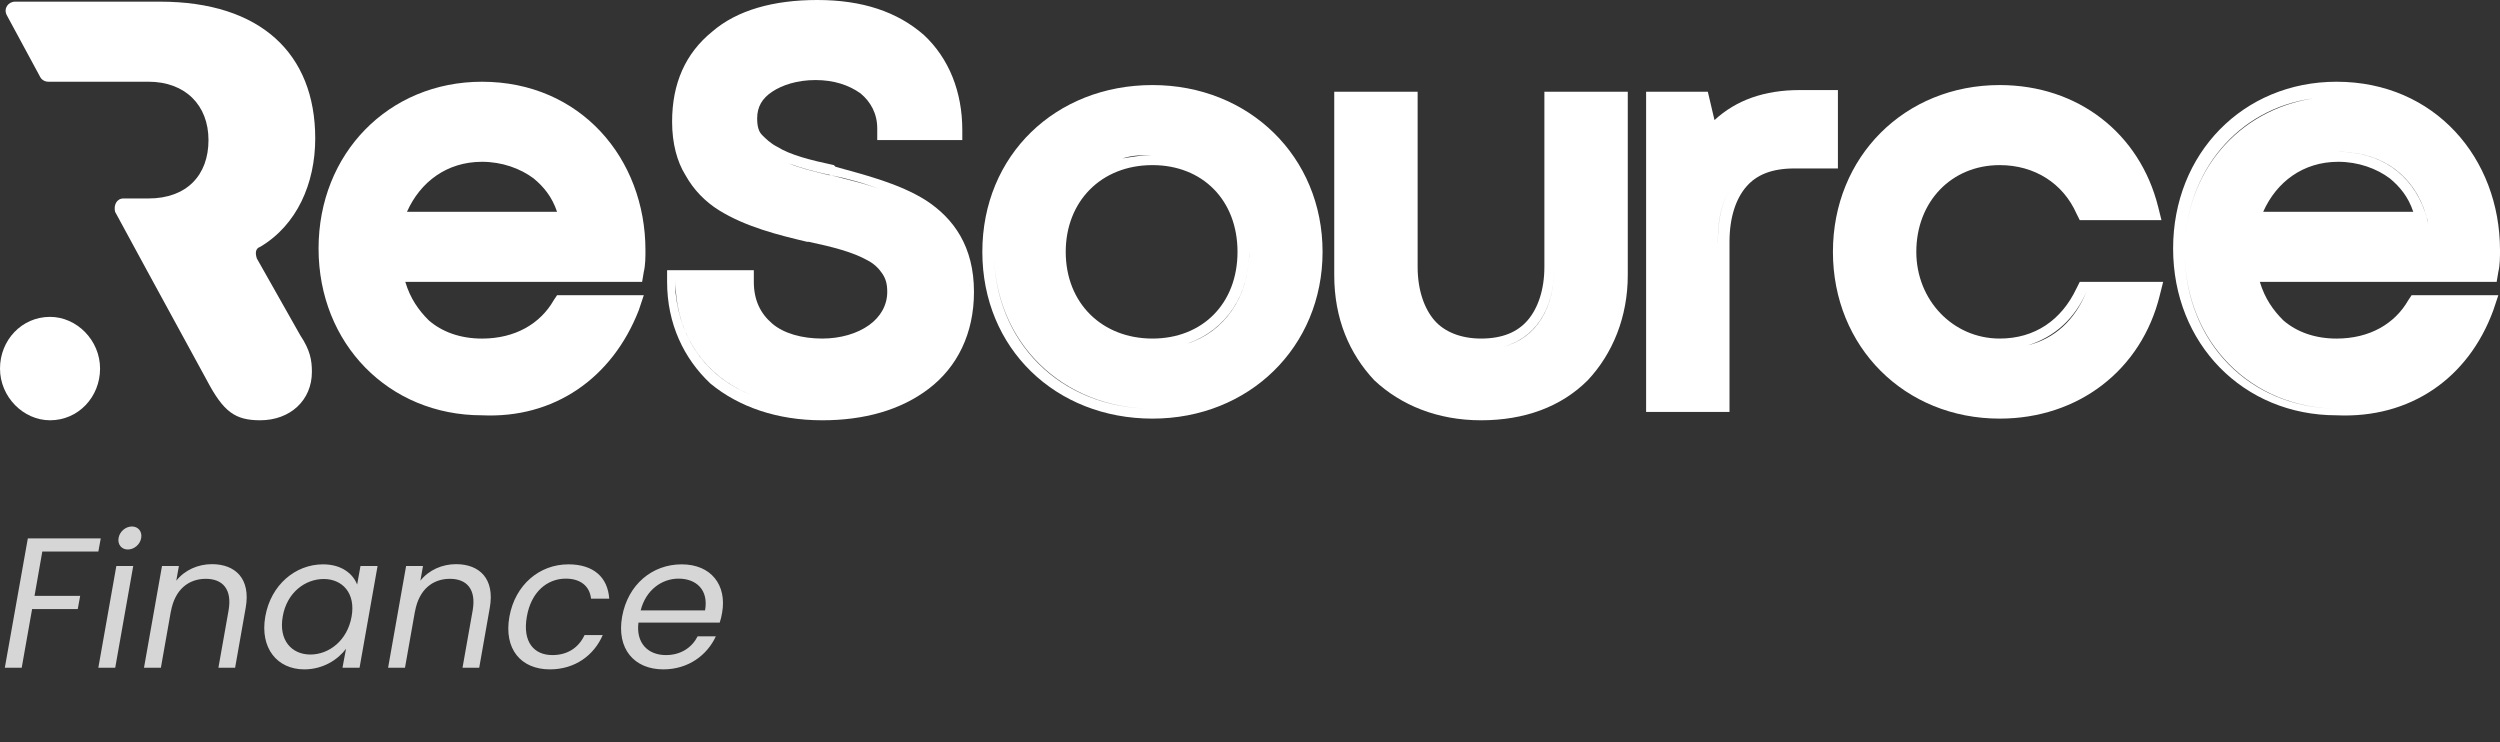 <svg xmlns="http://www.w3.org/2000/svg" width="485" height="144" viewBox="0 0 485 144" fill="none"><rect x="0" y="0" width="485" height="144" fill="#333333" stroke="none"/><path fill-rule="evenodd" clip-rule="evenodd" d="M123.923 60.185L124.894 57.273H108.069L107.422 58.243C104.834 62.773 99.98 65.685 93.509 65.685C89.303 65.685 85.744 64.391 83.156 62.126C81.214 60.185 79.597 57.92 78.626 54.684H124.57L124.894 52.743C125.217 51.449 125.217 49.831 125.217 48.537C125.217 30.741 112.599 15.858 93.509 15.858C75.39 15.858 61.801 29.771 61.801 48.213C61.801 66.656 75.39 80.568 93.509 80.568C107.422 81.216 118.746 73.45 123.923 60.185ZM93.509 31.388C97.392 31.388 100.951 32.683 103.539 34.624C105.481 36.242 107.099 38.183 108.069 41.095H78.95C81.538 35.271 86.715 31.388 93.509 31.388Z" fill="white"></path><path fill-rule="evenodd" clip-rule="evenodd" d="M161.772 32.032C157.243 31.061 153.36 30.09 150.772 28.473C149.477 27.826 148.507 26.855 147.86 26.208C147.213 25.561 146.889 24.59 146.889 22.972C146.889 20.707 147.86 19.09 149.801 17.795C151.742 16.501 154.654 15.53 158.213 15.53C161.772 15.53 164.684 16.501 166.949 18.119C168.891 19.737 170.185 22.002 170.185 24.913V27.178H186.686V25.237C186.686 17.795 184.098 11.324 179.244 6.795C174.067 2.265 167.273 0 158.537 0C150.125 0 143.006 1.941 138.153 6.147C132.976 10.354 130.388 16.178 130.388 23.619C130.388 27.826 131.359 31.385 132.976 33.973C134.594 36.885 136.859 39.15 139.447 40.768C144.624 44.003 151.095 45.621 156.596 46.915H156.919C161.449 47.886 165.332 48.856 168.243 50.474C169.538 51.121 170.508 52.092 171.155 53.063C171.803 54.033 172.126 55.004 172.126 56.622C172.126 59.21 170.832 61.475 168.567 63.093C166.302 64.71 163.067 65.681 159.508 65.681C155.625 65.681 152.066 64.71 149.801 62.769C147.536 60.828 146.242 58.239 146.242 54.68V52.416H129.417V54.68C129.417 62.769 132.653 69.564 137.83 74.417C143.33 78.947 150.772 81.535 159.508 81.535C167.596 81.535 174.715 79.594 180.215 75.388C185.715 71.181 188.951 64.71 188.951 56.622C188.951 47.886 185.068 42.385 179.568 38.826C174.391 35.591 167.92 33.973 162.096 32.355L161.772 32.032ZM153.037 31.708C155.625 32.679 158.213 33.326 161.125 33.973C164.361 34.62 167.92 35.591 171.155 36.885C167.92 35.591 164.684 34.944 161.125 33.973H160.802C158.213 33.326 155.301 32.679 153.037 31.708ZM145.918 76.682C136.859 73.123 131.035 65.034 131.035 54.357C131.035 55.004 131.035 55.651 131.035 56.622C132.006 66.328 137.506 73.446 145.918 76.682Z" fill="white"></path><path fill-rule="evenodd" clip-rule="evenodd" d="M223.576 81.212C242.342 81.212 256.578 67.299 256.578 48.857C256.578 30.414 242.342 16.501 223.576 16.501C204.81 16.501 190.574 30.091 190.574 48.857C190.574 67.623 204.81 81.212 223.576 81.212ZM223.576 65.681C213.87 65.681 206.751 58.887 206.751 48.857C206.751 39.15 213.546 32.032 223.576 32.032C233.283 32.032 240.077 38.827 240.077 48.857C240.077 58.887 233.283 65.681 223.576 65.681ZM223.576 79.27C205.781 79.27 192.839 66.329 192.839 48.857C192.839 66.329 206.104 79.27 223.576 79.27ZM230.371 66.652C237.812 64.064 242.342 57.269 242.342 48.857C242.342 37.856 234.577 30.091 223.576 30.091C221.635 30.091 219.694 30.414 217.752 30.738C219.694 30.091 221.635 30.091 223.576 30.091C234.577 30.091 242.342 37.856 242.342 48.857C242.342 57.593 237.489 64.387 230.371 66.652Z" fill="white"></path><path fill-rule="evenodd" clip-rule="evenodd" d="M315.788 53.386V17.795H299.611V51.768C299.611 56.298 298.317 59.857 296.375 62.122C294.434 64.387 291.522 65.681 287.316 65.681C283.433 65.681 280.198 64.387 278.256 62.122C276.315 59.857 275.021 56.298 275.021 51.768V17.795H258.843V53.386C258.843 61.798 261.755 68.593 266.609 73.77C271.785 78.623 278.904 81.535 287.316 81.535C295.728 81.535 302.846 78.947 308.023 73.77C312.876 68.593 315.788 61.475 315.788 53.386ZM301.552 51.768C301.552 60.181 297.67 65.681 291.522 67.299C297.993 65.681 301.552 59.857 301.552 51.768Z" fill="white"></path><path fill-rule="evenodd" clip-rule="evenodd" d="M336.495 35.592C334.23 38.18 333.259 42.062 333.259 47.239V77.653V46.916C333.259 42.062 334.23 38.18 336.495 35.592ZM349.113 17.473C342.319 17.473 336.818 19.414 332.612 23.297L331.318 17.796H319.346V79.918H335.524V46.916C335.524 42.062 336.818 38.503 338.76 36.239C340.701 33.974 343.613 32.679 348.143 32.679H356.555V17.473H349.113Z" fill="white"></path><path fill-rule="evenodd" clip-rule="evenodd" d="M419.004 57.269L419.651 54.681H403.473L402.826 55.975C399.914 62.122 394.737 65.681 387.943 65.681C378.883 65.681 371.765 58.24 371.765 48.857C371.765 39.15 378.56 32.032 387.943 32.032C394.737 32.032 400.238 35.591 402.826 41.415L403.473 42.709H419.327L418.68 40.121C415.121 25.884 403.15 16.501 387.943 16.501C369.5 16.501 355.588 30.414 355.588 48.857C355.588 67.299 369.5 81.212 387.943 81.212C403.15 81.212 415.445 71.829 419.004 57.269ZM404.768 56.622C402.503 61.799 398.62 65.358 393.443 66.976C398.62 65.681 402.503 62.122 404.768 56.622Z" fill="white"></path><path fill-rule="evenodd" clip-rule="evenodd" d="M483.706 60.184L484.677 57.272H467.852L467.205 58.243C464.616 62.773 459.763 65.684 453.292 65.684C449.086 65.684 445.527 64.39 442.938 62.126C440.997 60.184 439.379 57.919 438.409 54.684H484.353L484.677 52.742C485 51.448 485 49.831 485 48.536C485 30.741 472.382 15.857 453.292 15.857C435.173 15.857 421.584 29.77 421.584 48.213C421.584 66.655 435.173 80.568 453.292 80.568C467.528 81.215 478.853 73.45 483.706 60.184ZM455.88 79.274C455.233 79.274 454.263 79.274 453.615 79.274C436.791 79.274 423.849 66.332 423.849 48.86C423.849 33.329 434.202 21.034 448.762 19.093C434.202 21.358 423.849 33.329 423.849 48.86C423.849 66.332 436.467 79.274 453.615 79.274C454.586 79.274 455.233 79.274 455.88 79.274ZM453.615 31.388C457.498 31.388 461.057 32.682 463.646 34.623C465.587 36.241 467.205 38.183 468.175 41.095H439.056C441.644 35.271 446.821 31.388 453.615 31.388ZM453.615 29.447C461.704 29.447 467.852 33.653 470.44 41.095C470.764 41.742 470.764 42.389 471.087 43.359C469.146 34.623 462.675 29.447 453.615 29.447Z" fill="white"></path><path d="M49.83 50.15C49.507 49.179 49.507 48.208 50.477 47.885C57.596 43.679 61.155 35.59 61.155 26.854C61.155 10.353 50.477 0.323 31.064 0.323H2.915C1.621 0.323 0.65 1.617 1.298 2.911L7.769 14.882C8.092 15.53 8.739 15.853 9.386 15.853H28.799C35.918 15.853 40.447 20.383 40.447 27.177C40.447 33.972 36.241 38.502 28.799 38.502H23.946C22.652 38.502 22.005 39.796 22.328 41.09L28.476 52.414L40.124 73.769C43.359 79.916 45.624 81.534 50.477 81.534C56.301 81.534 60.508 77.652 60.508 72.151C60.508 69.886 60.184 67.945 58.243 65.033L49.83 50.15Z" fill="white"></path><path d="M9.707 81.534C15.207 81.534 19.413 77.004 19.413 71.504C19.413 66.003 14.883 61.474 9.707 61.474C4.206 61.474 0 66.003 0 71.504C0 77.004 4.53 81.534 9.707 81.534Z" fill="white"></path><path opacity="0.8" d="M0.936 129.535H4.212L6.228 118.159H15.084L15.552 115.603H6.696L8.208 106.999H19.08L19.548 104.443H5.4L0.936 129.535ZM19.077 129.535H22.353L25.845 109.807H22.569L19.077 129.535ZM24.801 106.603C26.025 106.603 27.177 105.631 27.393 104.371C27.609 103.111 26.817 102.139 25.593 102.139C24.369 102.139 23.217 103.111 23.001 104.371C22.785 105.631 23.577 106.603 24.801 106.603ZM42.372 129.535H45.612L47.664 117.907C48.672 112.255 45.648 109.447 41.112 109.447C38.448 109.447 35.856 110.563 34.2 112.651L34.704 109.807H31.428L27.936 129.535H31.212L33.156 118.555V118.627C33.912 114.379 36.576 112.291 39.924 112.291C43.236 112.291 45.036 114.343 44.352 118.375L42.372 129.535ZM51.467 119.599C50.387 125.719 53.771 129.859 59.027 129.859C62.663 129.859 65.543 127.987 67.127 125.863L66.443 129.535H69.755L73.247 109.807H69.935L69.287 113.407C68.495 111.355 66.335 109.483 62.663 109.483C57.335 109.483 52.547 113.443 51.467 119.599ZM68.207 119.635C67.379 124.279 63.815 126.979 60.215 126.979C56.615 126.979 54.023 124.243 54.851 119.599C55.643 114.955 59.207 112.327 62.807 112.327C66.407 112.327 69.035 115.063 68.207 119.635ZM89.728 129.535H92.968L95.019 117.907C96.028 112.255 93.004 109.447 88.468 109.447C85.803 109.447 83.212 110.563 81.555 112.651L82.059 109.807H78.784L75.291 129.535H78.567L80.511 118.555V118.627C81.267 114.379 83.931 112.291 87.279 112.291C90.591 112.291 92.391 114.343 91.707 118.375L89.728 129.535ZM98.823 119.635C97.707 125.899 101.055 129.859 106.671 129.859C111.567 129.859 115.239 127.123 116.931 123.199H113.403C112.251 125.683 110.055 127.087 107.175 127.087C103.575 127.087 101.343 124.531 102.207 119.635C103.035 114.811 106.167 112.255 109.767 112.255C112.683 112.255 114.411 113.767 114.663 116.143H118.191C117.903 112.003 115.167 109.483 110.271 109.483C104.655 109.483 99.939 113.443 98.823 119.635ZM131.634 112.255C135.018 112.255 137.502 114.379 136.782 118.411H124.29C125.298 114.451 128.394 112.255 131.634 112.255ZM138.87 123.451H135.342C134.262 125.575 132.138 127.087 129.186 127.087C125.766 127.087 123.354 124.819 123.858 120.787H139.626C139.842 120.103 139.986 119.527 140.094 118.843C141.03 113.515 137.97 109.483 132.246 109.483C126.522 109.483 121.806 113.407 120.69 119.635C119.574 125.899 123.066 129.859 128.682 129.859C133.578 129.859 137.214 127.051 138.87 123.451Z" fill="white"></path></svg>